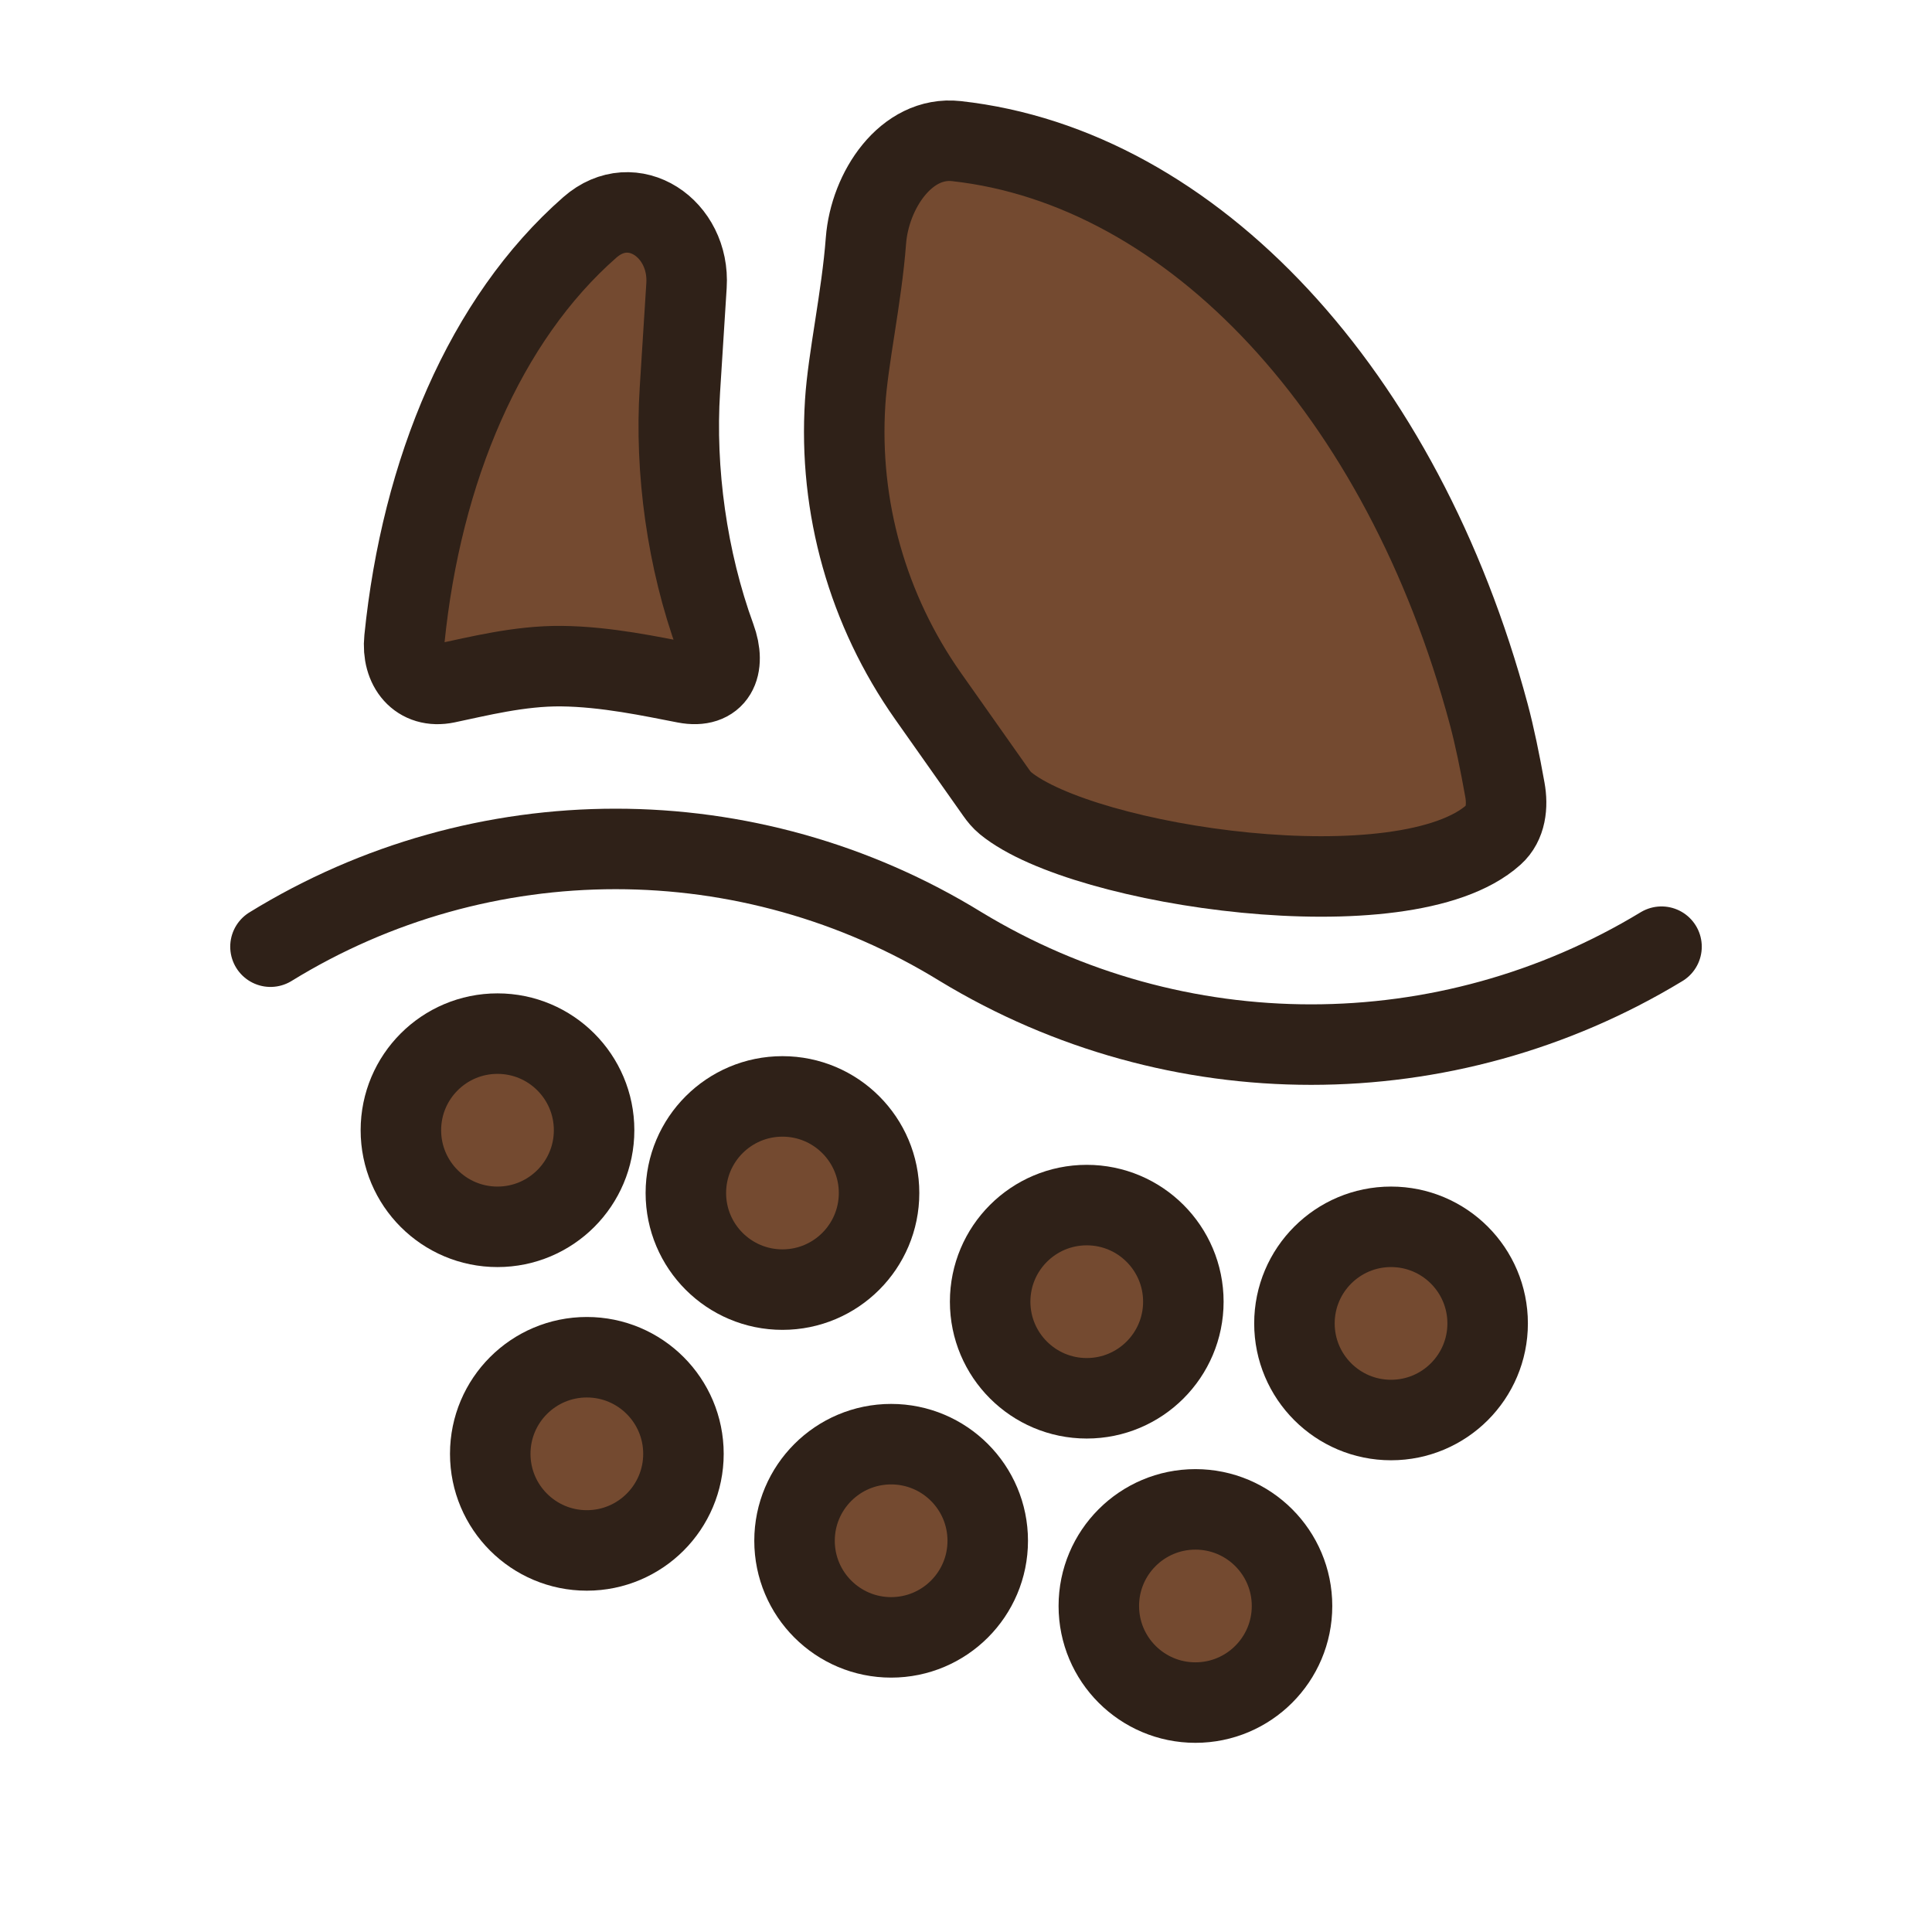 <?xml version="1.0" encoding="utf-8"?>
<svg width="800px" height="800px" viewBox="0 0 24 24" fill="none" xmlns="http://www.w3.org/2000/svg">
<path fill-rule="evenodd" clip-rule="evenodd" d="M8.528 3.547C8.573 2.839 7.862 2.356 7.328 2.824C6.024 3.967 5.236 5.845 5.024 7.938C4.988 8.291 5.199 8.557 5.546 8.484C5.932 8.404 6.45 8.27 6.974 8.275C7.533 8.281 8.098 8.404 8.513 8.484C8.893 8.557 9.021 8.285 8.888 7.922C8.535 6.956 8.382 5.845 8.446 4.842L8.528 3.547ZM18.554 10.37C18.707 10.233 18.731 10.012 18.694 9.809C18.633 9.467 18.564 9.133 18.494 8.873C17.424 4.879 14.815 2.077 11.881 1.753C11.257 1.684 10.805 2.364 10.757 2.99C10.704 3.695 10.533 4.457 10.499 5C10.416 6.3 10.779 7.583 11.529 8.648L12.376 9.849C12.409 9.896 12.445 9.94 12.49 9.977C13.455 10.769 17.457 11.356 18.554 10.37Z" fill="#744A30" stroke="#2F2118"/>
<path d="M20.64 11.76V11.76C17.965 13.382 14.61 13.382 11.935 11.76V11.76V11.76C9.306 10.141 5.989 10.141 3.36 11.76V11.76" stroke="#2F2118" stroke-linecap="round"/>
<ellipse cx="6.18" cy="14.04" rx="1.2" ry="1.2" transform="rotate(-90 6.18 14.04)" fill="#744A30" stroke="#2F2118"/>
<ellipse cx="17.28" cy="16.44" rx="1.2" ry="1.2" transform="rotate(90 17.28 16.44)" fill="#744A30" stroke="#2F2118"/>
<ellipse cx="13.5" cy="16.17" rx="1.2" ry="1.2" transform="rotate(90 13.5 16.17)" fill="#744A30" stroke="#2F2118"/>
<ellipse cx="9.72" cy="14.82" rx="1.2" ry="1.2" transform="rotate(90 9.72 14.82)" fill="#744A30" stroke="#2F2118"/>
<ellipse cx="7.29" cy="18.06" rx="1.2" ry="1.2" transform="rotate(90 7.29 18.06)" fill="#744A30" stroke="#2F2118"/>
<ellipse cx="11.07" cy="19.14" rx="1.2" ry="1.2" transform="rotate(90 11.07 19.14)" fill="#744A30" stroke="#2F2118"/>
<ellipse cx="14.85" cy="19.95" rx="1.2" ry="1.2" transform="rotate(90 14.85 19.95)" fill="#744A30" stroke="#2F2118"/>
</svg>